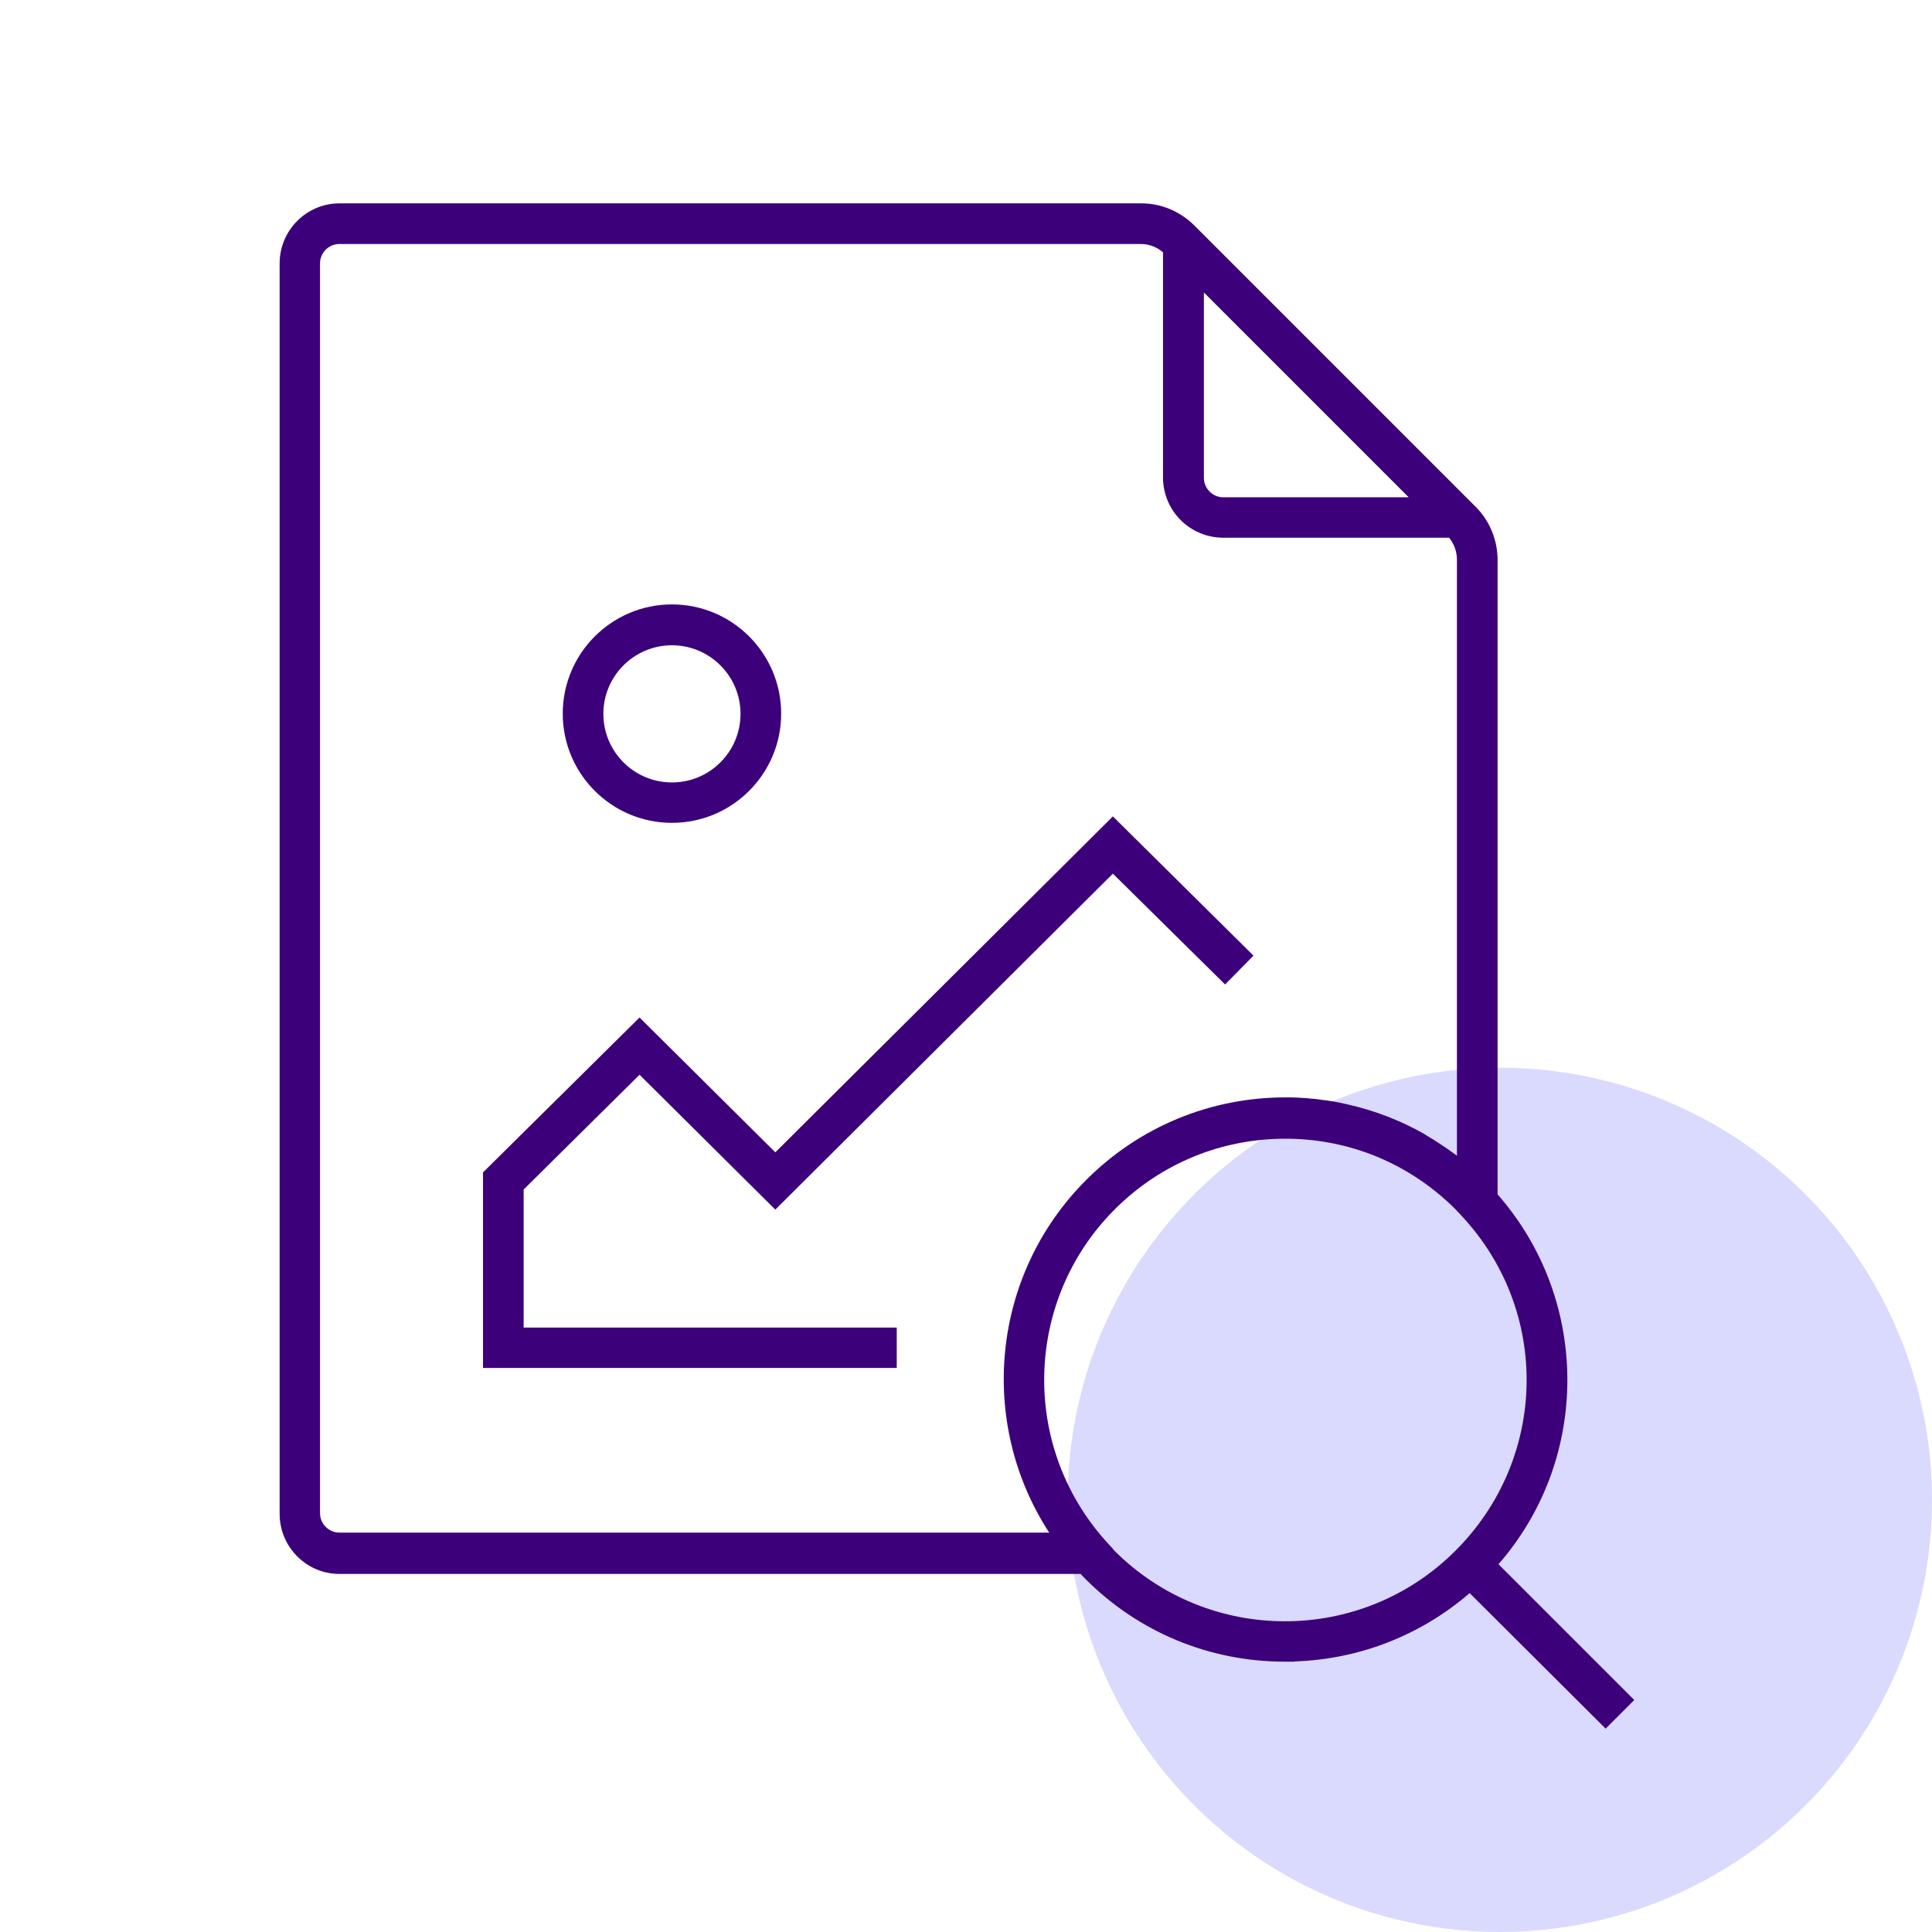 <svg width="76" height="76" viewBox="0 0 76 76" fill="none" xmlns="http://www.w3.org/2000/svg">
<circle cx="59" cy="59" r="17" fill="#DADAFF"/>
<path d="M63.162 68L64.288 66.874L58.947 61.533C60.655 59.571 61.608 57.101 61.654 54.476C61.699 51.697 60.727 49.054 58.911 46.983V22.024C58.911 21.252 58.602 20.489 58.057 19.944L46.976 8.863C46.413 8.309 45.678 8 44.897 8H13.352C12.054 8 11 9.063 11 10.361V59.553C11 60.852 12.054 61.915 13.352 61.915H42.508C42.571 61.987 42.644 62.051 42.708 62.123C44.797 64.213 47.585 65.366 50.546 65.366H50.927L50.918 65.357C53.471 65.275 55.886 64.331 57.812 62.669L63.162 68ZM43.652 60.788L43.471 60.589C40.137 56.837 40.301 51.124 43.852 47.573C45.65 45.775 48.03 44.794 50.564 44.794C51.699 44.794 52.807 44.994 53.843 45.375C55.114 45.847 56.277 46.592 57.258 47.573C57.294 47.618 57.34 47.664 57.385 47.709C57.431 47.755 57.467 47.8 57.512 47.846C61 51.597 60.882 57.373 57.258 60.997C55.405 62.85 52.98 63.777 50.546 63.777C48.112 63.777 45.687 62.85 43.834 60.997C43.779 60.925 43.716 60.852 43.652 60.788ZM48.121 19.562C47.703 19.562 47.358 19.217 47.358 18.799V11.506L55.414 19.562H48.121ZM48.121 21.152H57.004C57.203 21.397 57.312 21.706 57.312 22.015V45.466C57.285 45.448 57.258 45.42 57.231 45.402C57.167 45.357 57.103 45.312 57.04 45.266C56.967 45.212 56.904 45.166 56.831 45.121C56.777 45.084 56.722 45.048 56.668 45.012C56.604 44.975 56.55 44.93 56.486 44.894C56.468 44.885 56.45 44.876 56.431 44.857C56.295 44.776 56.159 44.694 56.032 44.612C56.023 44.603 56.014 44.603 56.005 44.594C55.069 44.067 54.07 43.686 53.035 43.45C53.025 43.45 53.007 43.441 52.998 43.441C52.889 43.413 52.771 43.395 52.662 43.368C52.599 43.359 52.535 43.341 52.471 43.331C52.408 43.322 52.353 43.313 52.29 43.304C52.199 43.286 52.108 43.277 52.008 43.268C51.972 43.259 51.935 43.259 51.899 43.25C51.772 43.232 51.654 43.222 51.527 43.213C51.509 43.213 51.49 43.213 51.463 43.204C51.318 43.195 51.173 43.186 51.036 43.177H51.027C50.873 43.168 50.727 43.168 50.573 43.168C47.612 43.168 44.824 44.322 42.735 46.41C38.984 50.153 38.457 55.965 41.273 60.289H13.352C12.935 60.289 12.589 59.944 12.589 59.526V10.361C12.589 9.944 12.925 9.599 13.352 9.599H44.887C45.196 9.599 45.514 9.717 45.75 9.926V18.799C45.759 20.098 46.813 21.152 48.121 21.152Z" fill="#3D007B"/>
<path d="M30.499 45.33L25.158 40.026L19.027 46.093L19 46.12V53.813H35.276V52.224H20.599V46.792L25.158 42.278L30.499 47.583L43.778 34.367L48.192 38.727L49.309 37.592L43.778 32.115L30.499 45.33Z" fill="#3D007B"/>
<path d="M26.433 32.369C28.803 32.369 30.729 30.443 30.729 28.073C30.729 25.702 28.803 23.776 26.433 23.776C24.062 23.776 22.137 25.702 22.137 28.073C22.137 30.443 24.062 32.369 26.433 32.369ZM26.433 25.384C27.922 25.384 29.13 26.592 29.13 28.081C29.13 29.571 27.922 30.779 26.433 30.779C24.943 30.779 23.735 29.571 23.735 28.081C23.735 26.592 24.943 25.384 26.433 25.384Z" fill="#3D007B"/>
</svg>
